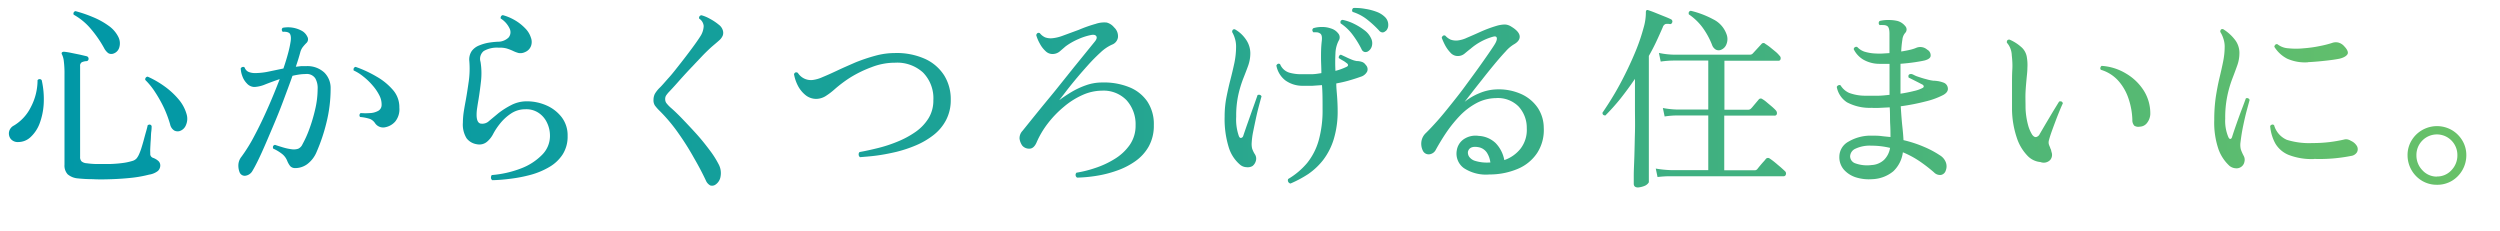 <svg xmlns="http://www.w3.org/2000/svg" xmlns:xlink="http://www.w3.org/1999/xlink" viewBox="0 0 419.43 38.74"><defs><style>.cls-1{font-size:33px;fill:#fff;font-family:ZenOldMincho-Medium, Zen Old Mincho;font-weight:500;letter-spacing:0.11em;}.cls-2{letter-spacing:-0.01em;}.cls-3{letter-spacing:-0.07em;}.cls-4{letter-spacing:0.07em;}.cls-5{letter-spacing:0.05em;}.cls-6{letter-spacing:-0.03em;}.cls-7{letter-spacing:0.01em;}.cls-8{letter-spacing:-0.07em;}.cls-9{letter-spacing:-0.47em;}.cls-10{fill:url(#新規グラデーションスウォッチ_4);}</style><linearGradient id="新規グラデーションスウォッチ_4" x1="1.49" y1="16.37" x2="413.75" y2="16.37" gradientUnits="userSpaceOnUse"><stop offset="0" stop-color="#0097a7"/><stop offset="0.16" stop-color="#099ba2"/><stop offset="0.43" stop-color="#21a493"/><stop offset="0.77" stop-color="#49b47b"/><stop offset="1" stop-color="#68c168"/></linearGradient></defs><title>concept_title_05</title><g id="Layer_2" data-name="Layer 2"><g id="レイヤー_1" data-name="レイヤー 1"><path class="cls-10" d="M3.07,23.83a1.51,1.51,0,0,1-1.29-.55,1.5,1.5,0,0,1-.25-1.22,1.53,1.53,0,0,1,.81-1,7.46,7.46,0,0,0,2.84-3.1A9.7,9.7,0,0,0,6.3,13.46a.42.42,0,0,1,.7,0,14.39,14.39,0,0,1,.33,4,11.27,11.27,0,0,1-.71,3.33A6,6,0,0,1,5.13,23,3,3,0,0,1,3.07,23.83Zm10,6.1a3,3,0,0,1-1.72-.69,2.16,2.16,0,0,1-.53-1.59V12.57a16.91,16.91,0,0,0-.11-2.29,3.42,3.42,0,0,0-.31-1.14.31.31,0,0,1,0-.36.6.6,0,0,1,.33-.1,10.6,10.6,0,0,1,1.16.18l1.52.31,1.15.27a.43.43,0,0,1,.3.46.38.38,0,0,1-.43.36,2.31,2.31,0,0,0-.7.18.67.67,0,0,0-.29.65V26.33a1,1,0,0,0,.26.76,1.5,1.5,0,0,0,.86.3,13.49,13.49,0,0,0,1.65.13c.66,0,1.36,0,2.11,0a21.07,21.07,0,0,0,2.16-.16A9.74,9.74,0,0,0,22.21,27a1.46,1.46,0,0,0,.71-.43,3.06,3.06,0,0,0,.41-.69,9.14,9.14,0,0,0,.38-1c.14-.45.29-.94.43-1.47s.27-1,.4-1.45.2-.76.24-.95c.29-.18.51-.14.66.13,0,.2,0,.51-.06.95s-.05.92-.09,1.42-.06,1-.08,1.39,0,.7,0,.86a.68.68,0,0,0,.46.72,2.7,2.7,0,0,1,.84.48,1,1,0,0,1,.38.81,1.25,1.25,0,0,1-.41.92A3.2,3.2,0,0,1,25,29.3a20.09,20.09,0,0,1-2.85.52c-1.09.12-2.21.2-3.37.24s-2.23.06-3.23,0A23.67,23.67,0,0,1,13.07,29.93ZM19,9a1,1,0,0,1-.86-.1,2.61,2.61,0,0,1-.69-.86,19.32,19.32,0,0,0-2.18-3.16,10.28,10.28,0,0,0-2.9-2.41.41.41,0,0,1,.3-.6,21.78,21.78,0,0,1,2.92,1,12.65,12.65,0,0,1,2.6,1.43,5.05,5.05,0,0,1,1.64,1.85A2.37,2.37,0,0,1,20,8,1.52,1.52,0,0,1,19,9ZM30.1,22a1.23,1.23,0,0,1-.86-.1,1.6,1.6,0,0,1-.7-1.05,20,20,0,0,0-1-2.69,22.23,22.23,0,0,0-1.46-2.62,11.77,11.77,0,0,0-1.7-2.12.44.44,0,0,1,.4-.56,15.84,15.84,0,0,1,2.84,1.64,12.77,12.77,0,0,1,2.34,2.16,6.63,6.63,0,0,1,1.35,2.51A2.65,2.65,0,0,1,31.19,21,1.68,1.68,0,0,1,30.1,22Z"/><path class="cls-10" d="M40.19,28.88A3.08,3.08,0,0,1,40,27.54a2.37,2.37,0,0,1,.53-1.27,26.64,26.64,0,0,0,2.16-3.5q1.14-2.14,2.24-4.64c.74-1.66,1.39-3.28,2-4.86-.88.3-1.69.6-2.43.89a5.42,5.42,0,0,1-1.77.43A1.71,1.71,0,0,1,41.42,14a3.33,3.33,0,0,1-.78-1.28,3.88,3.88,0,0,1-.25-1.26.5.5,0,0,1,.33-.23.36.36,0,0,1,.33.1,1.22,1.22,0,0,0,.65.73,2.9,2.9,0,0,0,1.17.2A11.38,11.38,0,0,0,45.11,12l2.44-.51c.31-.9.57-1.75.78-2.54a18.45,18.45,0,0,0,.44-2.05c.09-.68,0-1.13-.23-1.35A1.16,1.16,0,0,0,48,5.35a1.67,1.67,0,0,0-.56,0q-.33-.39,0-.69a4.82,4.82,0,0,1,3.1.46,2.16,2.16,0,0,1,1,1,.86.86,0,0,1-.16,1.12,7.49,7.49,0,0,0-.6.68,2.54,2.54,0,0,0-.39.81c-.16.61-.41,1.44-.76,2.47l.86-.1.82,0a4.16,4.16,0,0,1,3.1,1.07,3.63,3.63,0,0,1,1.06,2.66,23.64,23.64,0,0,1-.71,5.78,29.82,29.82,0,0,1-1.63,4.85,4.87,4.87,0,0,1-1.6,2.09,3.41,3.41,0,0,1-2.07.65,1.09,1.09,0,0,1-.77-.33,3.58,3.58,0,0,1-.51-.9,2.82,2.82,0,0,0-.8-1.1,7.18,7.18,0,0,0-1.55-.94q-.16-.5.3-.63c.37.13.85.28,1.42.45a8.65,8.65,0,0,0,1.55.31,2.45,2.45,0,0,0,.91-.1,1.43,1.43,0,0,0,.74-.76,17.7,17.7,0,0,0,1.12-2.47,26.92,26.92,0,0,0,1-3.35,15.06,15.06,0,0,0,.42-3.42,3.28,3.28,0,0,0-.39-1.81,1.69,1.69,0,0,0-1.59-.73,8.51,8.51,0,0,0-1.1.08c-.39.06-.77.13-1.14.22-.46,1.32-1,2.74-1.57,4.27S46.32,20,45.69,21.48s-1.23,2.91-1.8,4.16-1.08,2.27-1.52,3a1.61,1.61,0,0,1-1.17.84A.92.92,0,0,1,40.19,28.88Zm24.26-7.5a1.64,1.64,0,0,1-1.55-.75,1.93,1.93,0,0,0-.81-.67,7.14,7.14,0,0,0-1.67-.33.43.43,0,0,1,.1-.66,10.3,10.3,0,0,0,1.57,0,3.06,3.06,0,0,0,1.32-.35,1.11,1.11,0,0,0,.61-.92,3.29,3.29,0,0,0-.36-1.67,8.08,8.08,0,0,0-1.16-1.71,10.58,10.58,0,0,0-1.57-1.5,7.34,7.34,0,0,0-1.6-1q-.09-.49.33-.6a19.49,19.49,0,0,1,3.55,1.65A10.4,10.4,0,0,1,66,15.18,4.36,4.36,0,0,1,67,18.05a3.26,3.26,0,0,1-.71,2.36A3,3,0,0,1,64.45,21.38Z"/><path class="cls-10" d="M82.6,30.23a.48.48,0,0,1-.23-.41.77.77,0,0,1,.13-.45,17.48,17.48,0,0,0,4.85-1.09A9.81,9.81,0,0,0,90.92,26a4.47,4.47,0,0,0,1.35-3.18,5,5,0,0,0-.51-2.26,4,4,0,0,0-1.44-1.65,3.68,3.68,0,0,0-2.18-.58,4.28,4.28,0,0,0-2.44.74,8,8,0,0,0-1.85,1.72,10.62,10.62,0,0,0-1.12,1.7,4.25,4.25,0,0,1-1,1.27,2,2,0,0,1-1.73.44,2.66,2.66,0,0,1-1.72-1,4.39,4.39,0,0,1-.62-2.64,12.85,12.85,0,0,1,.14-1.78c.1-.64.22-1.31.35-2,.18-1,.34-2.07.5-3.18a15.39,15.39,0,0,0,.09-3.32,2.55,2.55,0,0,1,.4-1.71,2.8,2.8,0,0,1,1.24-.94A7.26,7.26,0,0,1,82,7.16,13.84,13.84,0,0,1,83.52,7a2.55,2.55,0,0,0,1.8-.7,1.39,1.39,0,0,0,.2-1.47A4,4,0,0,0,84,3.1a.56.56,0,0,1,.06-.36.42.42,0,0,1,.3-.2,8.26,8.26,0,0,1,2,.84,7.75,7.75,0,0,1,1.72,1.34,3.85,3.85,0,0,1,1,1.62,2,2,0,0,1,0,1.4,1.78,1.78,0,0,1-1,1,1.73,1.73,0,0,1-1.09.15A5.41,5.41,0,0,1,86,8.51,8.27,8.27,0,0,0,85,8.13,4.42,4.42,0,0,0,83.65,8a4.36,4.36,0,0,0-2.49.56,1.69,1.69,0,0,0-.54,1.82,11.94,11.94,0,0,1,.08,3.22c-.12,1.09-.26,2.1-.41,3.05-.09.51-.17,1-.23,1.42a7.53,7.53,0,0,0-.1,1.19c0,.83.2,1.32.61,1.46a1.64,1.64,0,0,0,1.5-.44L83.61,19a13.28,13.28,0,0,1,2.12-1.35A5.64,5.64,0,0,1,88.21,17a8.14,8.14,0,0,1,3.41.66,6.51,6.51,0,0,1,2.61,2,5,5,0,0,1,1,3.16,5.55,5.55,0,0,1-.84,3.1,6.61,6.61,0,0,1-2.25,2.11,12.75,12.75,0,0,1-3.07,1.29,24.33,24.33,0,0,1-3.36.66C84.58,30.13,83.54,30.21,82.6,30.23Z"/><path class="cls-10" d="M120,31a1,1,0,0,1-.84.11,1.7,1.7,0,0,1-.74-.84c-.55-1.17-1.21-2.43-2-3.79a44.3,44.3,0,0,0-2.59-4.11,27.35,27.35,0,0,0-3.2-3.81,7.23,7.23,0,0,1-.77-.88,1.61,1.61,0,0,1-.22-.94,2.24,2.24,0,0,1,.23-1,5.1,5.1,0,0,1,.86-1.07c.4-.39.9-1,1.5-1.66s1.25-1.51,1.92-2.36,1.31-1.69,1.91-2.5,1.08-1.49,1.44-2.06a3.39,3.39,0,0,0,.56-1.73,1.66,1.66,0,0,0-.76-1.24.43.43,0,0,1,.39-.56,6.2,6.2,0,0,1,1.41.59,8.8,8.8,0,0,1,1.5,1,1.83,1.83,0,0,1,.66.91,1.38,1.38,0,0,1,0,.9,2.2,2.2,0,0,1-.62.83c-.29.26-.63.55-1,.86s-1.11,1-1.82,1.74l-2.16,2.28c-.74.79-1.41,1.53-2,2.2s-1.07,1.18-1.4,1.53a4.37,4.37,0,0,0-.53.66,1.16,1.16,0,0,0-.13.6,1.14,1.14,0,0,0,.18.61,5.83,5.83,0,0,0,.87.9c.6.53,1.27,1.18,2,1.95s1.52,1.6,2.3,2.47,1.47,1.75,2.11,2.6a15.65,15.65,0,0,1,1.48,2.32,3.12,3.12,0,0,1,.35,2.1A2,2,0,0,1,120,31Z"/><path class="cls-10" d="M144.28,26.37a.57.57,0,0,1-.22-.43.53.53,0,0,1,.15-.43c1-.18,2-.4,3.12-.68a22.75,22.75,0,0,0,3.3-1.09,15.32,15.32,0,0,0,3-1.63,7.79,7.79,0,0,0,2.16-2.28,5.67,5.67,0,0,0,.8-3,6.15,6.15,0,0,0-1.74-4.67,6.43,6.43,0,0,0-4.69-1.64,10.77,10.77,0,0,0-3.94.75A19.9,19.9,0,0,0,142.66,13,21.49,21.49,0,0,0,140,15a11.37,11.37,0,0,1-1.56,1.17,3.11,3.11,0,0,1-1.47.42,2.84,2.84,0,0,1-1.82-.63,4.94,4.94,0,0,1-1.29-1.59,6.73,6.73,0,0,1-.65-1.94c.15-.31.37-.38.65-.2a2.6,2.6,0,0,0,2.48,1.19,5.68,5.68,0,0,0,1.65-.48c.73-.3,1.56-.67,2.51-1.12s2-.9,3-1.34a29.43,29.43,0,0,1,3.32-1.12,12.4,12.4,0,0,1,3.28-.46,11.57,11.57,0,0,1,5.14,1,7.46,7.46,0,0,1,3.18,2.77,7.54,7.54,0,0,1,1.09,4.05,7.18,7.18,0,0,1-.78,3.41,7.66,7.66,0,0,1-2.09,2.51,13,13,0,0,1-2.94,1.73,21.68,21.68,0,0,1-3.33,1.11c-1.15.27-2.25.48-3.3.62S145.07,26.3,144.28,26.37Z"/><path class="cls-10" d="M180.71,29.8a.53.53,0,0,1-.1-.83,19.08,19.08,0,0,0,3.15-.79,15,15,0,0,0,3.23-1.5,8.48,8.48,0,0,0,2.53-2.34,5.62,5.62,0,0,0,1-3.32A6,6,0,0,0,189,16.81a5.36,5.36,0,0,0-4.12-1.6,8.14,8.14,0,0,0-3.27.73,13,13,0,0,0-3.15,2,17.38,17.38,0,0,0-2.69,2.8,14.87,14.87,0,0,0-1.88,3.2c-.29.64-.68,1-1.17,1a1.49,1.49,0,0,1-1.21-.51,2.63,2.63,0,0,1-.46-1.17,1.8,1.8,0,0,1,.5-1.31L173.12,20c.64-.79,1.35-1.67,2.14-2.63s1.61-1.94,2.45-3l2.4-3,2.08-2.56,1.46-1.8c.33-.39.42-.7.29-.92s-.41-.3-.82-.23a9.79,9.79,0,0,0-2.18.69,10.78,10.78,0,0,0-2.15,1.22l-1,.86a1.88,1.88,0,0,1-1.27.43,1.64,1.64,0,0,1-1.13-.51,4.56,4.56,0,0,1-.94-1.24,6.55,6.55,0,0,1-.6-1.42q.16-.52.6-.33a2.41,2.41,0,0,0,.9.71,2.77,2.77,0,0,0,1.14.15A6.77,6.77,0,0,0,178.28,6L181,5A23,23,0,0,1,183.84,4a4.36,4.36,0,0,1,1.82-.22,2.35,2.35,0,0,1,1.25.81,2,2,0,0,1,.65,1.7,1.55,1.55,0,0,1-1,1.2,6.92,6.92,0,0,0-1.9,1.29A29.85,29.85,0,0,0,182.47,11c-.73.81-1.44,1.63-2.11,2.44s-1.24,1.53-1.71,2.15-.79,1-.94,1.22a24.16,24.16,0,0,1,2-1.34,13.35,13.35,0,0,1,2.44-1.15,8,8,0,0,1,2.77-.48,11.26,11.26,0,0,1,4.49.77A6.69,6.69,0,0,1,192.47,17a6.82,6.82,0,0,1,1.11,4,7.13,7.13,0,0,1-.86,3.58,7.55,7.55,0,0,1-2.28,2.49,12.43,12.43,0,0,1-3.13,1.58,18.93,18.93,0,0,1-3.43.86A23.72,23.72,0,0,1,180.71,29.8Z"/><path class="cls-10" d="M210.14,27.85a1.58,1.58,0,0,1-1,.2,1.78,1.78,0,0,1-1.07-.4,6.18,6.18,0,0,1-1.92-2.93,16,16,0,0,1-.69-5.15,16.74,16.74,0,0,1,.3-3.24c.2-1,.42-2,.66-2.92s.46-1.86.66-2.78a13.59,13.59,0,0,0,.3-2.88,4.46,4.46,0,0,0-.2-1.3,4.9,4.9,0,0,0-.46-1.07c0-.35.15-.51.46-.46A5.42,5.42,0,0,1,209,6.58a4.06,4.06,0,0,1,.77,2.33,6.22,6.22,0,0,1-.36,2.1c-.24.67-.52,1.39-.83,2.17a19.54,19.54,0,0,0-.82,2.71,16.3,16.3,0,0,0-.36,3.68,8.42,8.42,0,0,0,.46,3.3c.11.22.24.31.39.26a.46.46,0,0,0,.33-.33c.22-.66.48-1.41.78-2.26s.59-1.68.89-2.51.54-1.52.74-2.09c.33-.11.55,0,.66.23-.13.44-.28,1-.46,1.68s-.35,1.4-.51,2.15-.31,1.47-.45,2.16a12.73,12.73,0,0,0-.23,1.76,3.34,3.34,0,0,0,.07,1,4.3,4.3,0,0,0,.49,1,1.33,1.33,0,0,1,.14,1.06A1.63,1.63,0,0,1,210.14,27.85Zm6.37,2.94a.54.54,0,0,1-.39-.76,12.39,12.39,0,0,0,3.17-2.67,10.68,10.68,0,0,0,1.94-3.77,18.68,18.68,0,0,0,.66-5.31c0-1.54,0-2.87-.1-4l-1.56.11c-.52,0-1,0-1.54,0a4.94,4.94,0,0,1-3-.87,4.07,4.07,0,0,1-1.55-2.53c.15-.3.36-.38.62-.23a2.43,2.43,0,0,0,1.59,1.44,7.25,7.25,0,0,0,2.11.25c.51,0,1,0,1.58,0s1.1-.1,1.65-.18c0-.91-.06-1.77-.06-2.59s0-1.77.13-2.83c.07-.68,0-1.11-.36-1.28a1,1,0,0,0-.51-.15,3.23,3.23,0,0,0-.55,0q-.33-.39,0-.69a4.7,4.7,0,0,1,1.45-.2,4.19,4.19,0,0,1,1.49.24,2.36,2.36,0,0,1,1.22.82,1,1,0,0,1,.1,1.22A5,5,0,0,0,224.05,9a27.61,27.61,0,0,0,0,2.89,10.15,10.15,0,0,0,1.91-.7c.15-.08.22-.19.2-.31a.48.48,0,0,0-.26-.31,3.67,3.67,0,0,0-.58-.4c-.28-.15-.51-.3-.71-.43a.56.56,0,0,1,.06-.36.42.42,0,0,1,.3-.2l.78.36c.32.16.65.31,1,.45a3.8,3.8,0,0,0,.86.25,2.78,2.78,0,0,1,1,.19,1.34,1.34,0,0,1,.53.47,1,1,0,0,1,.23,1.1,1.77,1.77,0,0,1-1.09.88c-.66.24-1.34.45-2,.64s-1.39.35-2.09.48c0,.75.09,1.5.14,2.24s.09,1.5.09,2.25a16,16,0,0,1-.66,4.88,11.1,11.1,0,0,1-1.77,3.47,11.28,11.28,0,0,1-2.52,2.37A19.07,19.07,0,0,1,216.51,30.79ZM229.45,8.65a.81.81,0,0,1-.55.06.77.77,0,0,1-.47-.46A15.82,15.82,0,0,0,227,5.92a8.08,8.08,0,0,0-2.08-2c-.09-.33,0-.53.33-.59a7.92,7.92,0,0,1,1.93.67,10.37,10.37,0,0,1,1.73,1.07A3.47,3.47,0,0,1,230,6.37a1.85,1.85,0,0,1,.15,1.4A1.46,1.46,0,0,1,229.45,8.65Zm3-3.44a.71.71,0,0,1-.52.23.8.8,0,0,1-.57-.33,17.63,17.63,0,0,0-2-1.84A7.52,7.52,0,0,0,226.94,2a.41.41,0,0,1-.08-.37.42.42,0,0,1,.21-.29,9.22,9.22,0,0,1,2,.15A9.42,9.42,0,0,1,231,2a3.92,3.92,0,0,1,1.39.89,1.8,1.8,0,0,1,.52,1.32A1.34,1.34,0,0,1,232.49,5.21Z"/><path class="cls-10" d="M249.88,29.27a6.76,6.76,0,0,1-4.29-1.07,3,3,0,0,1-1.19-2.92,2.78,2.78,0,0,1,1.17-1.92,3.53,3.53,0,0,1,2.52-.56A4.43,4.43,0,0,1,250.92,24a5.53,5.53,0,0,1,1.46,2.86,5.94,5.94,0,0,0,2.71-1.9,5.14,5.14,0,0,0,1.06-3.45,5.27,5.27,0,0,0-1.39-3.66,4.9,4.9,0,0,0-3.8-1.39,7.14,7.14,0,0,0-3.23.83A11.22,11.22,0,0,0,245,19.34a22,22,0,0,0-2.28,2.79c-.68,1-1.28,2-1.81,2.95a1.39,1.39,0,0,1-1.12.81,1.07,1.07,0,0,1-1.06-.58,2.63,2.63,0,0,1-.25-1.62,2.42,2.42,0,0,1,.75-1.38c.55-.53,1.18-1.21,1.89-2s1.48-1.74,2.28-2.74,1.6-2,2.38-3.07,1.51-2.05,2.19-3,1.28-1.8,1.78-2.53.87-1.27,1.09-1.65.35-.76.27-1-.32-.25-.7-.14a9.82,9.82,0,0,0-3.69,2c-.38.29-.7.56-1,.81a1.77,1.77,0,0,1-1.17.41,1.61,1.61,0,0,1-1.2-.56,5.66,5.66,0,0,1-.93-1.3,11.42,11.42,0,0,1-.54-1.21c.11-.33.31-.45.59-.36a2.66,2.66,0,0,0,.91.68,2.72,2.72,0,0,0,1.17.14,4.93,4.93,0,0,0,1.57-.46q1-.42,2.28-1A21.7,21.7,0,0,1,251,4.36a5.29,5.29,0,0,1,1.48-.25,2.12,2.12,0,0,1,1.06.35c.9.54,1.37,1.08,1.42,1.61s-.3,1-1,1.39a5.75,5.75,0,0,0-1.34,1.15c-.56.6-1.18,1.3-1.85,2.11s-1.34,1.64-2,2.48-1.28,1.61-1.82,2.31l-1.23,1.58a10,10,0,0,1,2.47-1.45A8.09,8.09,0,0,1,251,15a9.26,9.26,0,0,1,4.22.78A6.67,6.67,0,0,1,258,18.1a6.13,6.13,0,0,1,1,3.35,7.07,7.07,0,0,1-1.11,4.22,7.26,7.26,0,0,1-3.25,2.66A12.12,12.12,0,0,1,249.88,29.27Zm0-2h.16a3.87,3.87,0,0,0-.59-1.67,2.16,2.16,0,0,0-1.42-.91c-1-.17-1.57.08-1.75.76a1.27,1.27,0,0,0,.18.81,1.87,1.87,0,0,0,1.06.74A6.73,6.73,0,0,0,249.91,27.26Z"/><path class="cls-10" d="M274.82,31.45q-.72,0-.72-.63c0-.11,0-.58,0-1.4s.06-1.88.1-3.15.06-2.63.1-4.06,0-2.78,0-4.06V13.23c-.78,1.15-1.58,2.24-2.41,3.29a36.14,36.14,0,0,1-2.55,2.85c-.33,0-.49-.15-.49-.46.68-1,1.37-2.06,2.08-3.27s1.37-2.46,2-3.76,1.2-2.57,1.69-3.81a31.58,31.58,0,0,0,1.13-3.42,9,9,0,0,0,.38-2.54.57.57,0,0,1,.1-.39.34.34,0,0,1,.33,0c.29.09.68.23,1.17.43l1.49.6c.49.19.87.36,1.14.49a.42.42,0,0,1,.2.5c-.09.24-.24.34-.43.29a2,2,0,0,0-.7,0,.83.83,0,0,0-.46.53c-.35.81-.72,1.63-1.1,2.44s-.8,1.61-1.24,2.38v8.81c0,.81,0,1.74,0,2.79s0,2.11,0,3.2,0,2.11,0,3.05,0,1.72,0,2.33,0,.95,0,1-.23.42-.68.61A3.65,3.65,0,0,1,274.82,31.45Zm3.27-1.75-.3-1.42a17.52,17.52,0,0,0,2.51.26h6.3V19.37h-5.21a14.39,14.39,0,0,0-2.11.17l-.3-1.42a15.56,15.56,0,0,0,2.41.26h5.21V10.16h-5.87a16.11,16.11,0,0,0-2.11.17l-.3-1.45a13.12,13.12,0,0,0,2.41.29H293.6a.62.62,0,0,0,.46-.19l1.49-1.62a.41.41,0,0,1,.62,0,8,8,0,0,1,.81.57l.93.76a4.71,4.71,0,0,1,.64.65.56.56,0,0,1,.18.57.33.33,0,0,1-.34.28h-9.08v8.22h4a.65.65,0,0,0,.46-.2,4.22,4.22,0,0,0,.39-.44l.53-.63.37-.44a.43.43,0,0,1,.62-.07,4.43,4.43,0,0,1,.73.53l.86.72a8.51,8.51,0,0,1,.66.63.7.7,0,0,1,.18.61.38.38,0,0,1-.41.28h-8.42v9.17h5.05a.6.6,0,0,0,.49-.19c.07-.09.2-.26.4-.5s.4-.48.61-.71a5.41,5.41,0,0,0,.41-.48.47.47,0,0,1,.66-.1,10.46,10.46,0,0,1,.85.63l1,.84c.31.28.55.49.71.65a.52.52,0,0,1,.16.56.38.38,0,0,1-.36.3h-1.69l-2.72,0-3.51,0h-7.13l-2.64,0-1.29,0A16.71,16.71,0,0,0,278.09,29.7ZM288.68,8.38a1.05,1.05,0,0,1-.8-.05,1.46,1.46,0,0,1-.65-.81,12.93,12.93,0,0,0-1.6-2.92,9.55,9.55,0,0,0-2.29-2.19q-.13-.5.33-.6a15.59,15.59,0,0,1,3.74,1.42,4.44,4.44,0,0,1,2.23,2.45,2.28,2.28,0,0,1,0,1.76A1.61,1.61,0,0,1,288.68,8.38Z"/><path class="cls-10" d="M314.13,30.06a7.35,7.35,0,0,1-2.78-.31,4.55,4.55,0,0,1-2-1.29,3.2,3.2,0,0,1-.76-2.16,2.89,2.89,0,0,1,1.54-2.54,7.32,7.32,0,0,1,3.94-1c.53,0,1.06,0,1.59.07s1,.1,1.51.16c0-.57,0-1.29-.05-2.16s0-1.81-.08-2.82l-1.57.08a12.57,12.57,0,0,1-1.5,0,8.13,8.13,0,0,1-4.09-.92,3.9,3.9,0,0,1-1.72-2.58.49.49,0,0,1,.27-.28.38.38,0,0,1,.36,0,3.25,3.25,0,0,0,1.45,1.28,7.93,7.93,0,0,0,2.77.47c.67,0,1.34,0,2,0s1.34-.08,2-.15c0-.53,0-1.06,0-1.6s0-1.07,0-1.6v-2h-1.71a5.46,5.46,0,0,1-2.64-.68A4.14,4.14,0,0,1,311,8.25a.43.43,0,0,1,.6-.36,2.92,2.92,0,0,0,1.18.77,7.39,7.39,0,0,0,2,.32,9.91,9.91,0,0,0,1.09,0L317,8.91V5.64c0-.7-.13-1.13-.39-1.28a1.18,1.18,0,0,0-.61-.15,4.35,4.35,0,0,0-.65,0,.46.46,0,0,1,0-.69,5.44,5.44,0,0,1,1.47-.16,6.17,6.17,0,0,1,1.54.16,2.55,2.55,0,0,1,1.27.84.83.83,0,0,1,0,1.17,2,2,0,0,0-.46,1.11,16.88,16.88,0,0,0-.2,2c.57-.09,1.09-.19,1.55-.3A6.17,6.17,0,0,0,321.55,8a1.76,1.76,0,0,1,1.78.33,1.07,1.07,0,0,1,.58,1c0,.37-.37.64-1,.81-.38.09-.93.19-1.67.3s-1.54.2-2.39.26l0,2.05v1.57c0,.49,0,1,0,1.4q1.26-.2,2.25-.45a5.71,5.71,0,0,0,1.45-.51c.13-.07.2-.15.2-.26a.38.38,0,0,0-.2-.3l-.69-.36-.93-.47-.72-.36c-.09-.35,0-.55.33-.59s.58.22,1.08.39,1,.34,1.57.48a7.12,7.12,0,0,0,1.17.25c.33,0,.61.05.84.08a4.75,4.75,0,0,1,.81.22,1.1,1.1,0,0,1,.78.9c.08.46-.17.85-.74,1.18a12.93,12.93,0,0,1-3,1.1,35.25,35.25,0,0,1-4.16.81c.09,1.41.18,2.57.28,3.48s.16,1.65.18,2.2a20.52,20.52,0,0,1,3.5,1.15,15.74,15.74,0,0,1,2.6,1.39,2.35,2.35,0,0,1,1,1.17,1.9,1.9,0,0,1,0,1.37,1.05,1.05,0,0,1-.81.76,1.41,1.41,0,0,1-1.17-.43,25.58,25.58,0,0,0-2.39-1.85,15.62,15.62,0,0,0-2.83-1.52,5.31,5.31,0,0,1-1.61,3.19A5.85,5.85,0,0,1,314.13,30.06ZM314,27.69a3.3,3.3,0,0,0,2.1-.88,3.62,3.62,0,0,0,1-2,13.34,13.34,0,0,0-3.14-.37,5.64,5.64,0,0,0-2.65.5,1.46,1.46,0,0,0-.91,1.28,1.26,1.26,0,0,0,.89,1.19A5.81,5.81,0,0,0,314,27.69Z"/><path class="cls-10" d="M342.34,27.19a3.42,3.42,0,0,1-2.24-1.12,7.8,7.8,0,0,1-1.75-3,15.54,15.54,0,0,1-.79-4.66c0-.79,0-1.54,0-2.26s0-1.41,0-2.09,0-1.59.05-2.38,0-1.59-.09-2.41A3.39,3.39,0,0,0,337.23,8a3,3,0,0,0-.53-.83c-.05-.35.1-.53.43-.53a7.08,7.08,0,0,1,1.93,1.21,2.81,2.81,0,0,1,1,1.83,7.55,7.55,0,0,1,.08,1.71c0,.58-.08,1.19-.14,1.85s-.13,1.39-.17,2.2,0,1.7,0,2.69a12.58,12.58,0,0,0,.43,2.88,6,6,0,0,0,.69,1.6c.22.29.44.42.66.38a.89.89,0,0,0,.6-.51l1-1.71,1.25-2.1,1-1.63c.33-.11.54,0,.63.29-.13.27-.3.65-.51,1.16s-.43,1.06-.66,1.67-.45,1.2-.66,1.78-.37,1.08-.48,1.5a1.4,1.4,0,0,0-.05.74,3.71,3.71,0,0,0,.22.55c0,.11.08.22.13.34a3.26,3.26,0,0,1,.1.42,1.33,1.33,0,0,1-.2,1.33A1.5,1.5,0,0,1,342.34,27.19ZM359,21.25a1.27,1.27,0,0,1-.92-.16,1.37,1.37,0,0,1-.33-1,12.22,12.22,0,0,0-.63-3.51,8.57,8.57,0,0,0-1.7-3,6.33,6.33,0,0,0-2.95-1.87.37.37,0,0,1-.08-.36.47.47,0,0,1,.21-.3,9,9,0,0,1,4.09,1.29,8.74,8.74,0,0,1,3,2.9,7.18,7.18,0,0,1,1.07,3.93,2.59,2.59,0,0,1-.5,1.39A1.57,1.57,0,0,1,359,21.25Z"/><path class="cls-10" d="M376,28a1.34,1.34,0,0,1-.94.23,1.83,1.83,0,0,1-1-.39,7,7,0,0,1-1.85-2.77,13.78,13.78,0,0,1-.72-4.95,26.34,26.34,0,0,1,.26-3.86c.18-1.15.38-2.2.61-3.16s.44-1.87.61-2.73a12.83,12.83,0,0,0,.27-2.6A4.18,4.18,0,0,0,373,6.42a4.69,4.69,0,0,0-.5-1.07c0-.36.15-.51.46-.47a7.3,7.3,0,0,1,1.92,1.69A3.59,3.59,0,0,1,375.71,9a6,6,0,0,1-.37,2c-.24.68-.52,1.43-.84,2.26a18.81,18.81,0,0,0-.82,2.85,17.75,17.75,0,0,0-.35,3.8,7,7,0,0,0,.53,3.1c.11.22.22.32.34.3s.22-.13.28-.33c.2-.64.45-1.38.75-2.23s.59-1.66.89-2.44.52-1.38.67-1.8a.44.44,0,0,1,.63.26l-.48,1.77c-.21.78-.41,1.66-.61,2.62s-.35,1.94-.46,2.91a3.25,3.25,0,0,0,.08,1,7.45,7.45,0,0,0,.48,1.08,1.35,1.35,0,0,1,.12,1A1.31,1.31,0,0,1,376,28Zm12.21-1.32A10.69,10.69,0,0,1,384,26a4.61,4.61,0,0,1-2.26-1.92,7.3,7.3,0,0,1-.87-2.95c.22-.26.44-.31.66-.13a3.79,3.79,0,0,0,2.14,2.46A12.63,12.63,0,0,0,388,24a22.75,22.75,0,0,0,2.81-.16,23.85,23.85,0,0,0,2.47-.43,1.23,1.23,0,0,1,.65,0,1.88,1.88,0,0,1,.51.23,2.15,2.15,0,0,1,1,.89,1.08,1.08,0,0,1,0,1,1.36,1.36,0,0,1-1,.63A27,27,0,0,1,388.21,26.66Zm-1-16.23a7.33,7.33,0,0,1-3.47-.6,5.49,5.49,0,0,1-2.17-2,.57.57,0,0,1,.18-.36.33.33,0,0,1,.34-.07,3.24,3.24,0,0,0,1.8.68,12.71,12.71,0,0,0,2.63,0,20.65,20.65,0,0,0,2.7-.38,17.09,17.09,0,0,0,2.05-.52,1.83,1.83,0,0,1,1-.07,2,2,0,0,1,1.05.66c.51.53.69,1,.53,1.29s-.59.58-1.32.76c-.53.11-1.27.22-2.24.33S388.27,10.38,387.19,10.43Z"/><path class="cls-10" d="M408.84,31a4.79,4.79,0,0,1-2.48-.66,5,5,0,0,1-2.44-4.29,4.72,4.72,0,0,1,.66-2.46,4.92,4.92,0,0,1,1.78-1.76,5,5,0,0,1,5,0,5,5,0,0,1,1.76,1.76,4.72,4.72,0,0,1,.66,2.46,5,5,0,0,1-2.42,4.29A4.78,4.78,0,0,1,408.84,31Zm0-1.39a3.23,3.23,0,0,0,2.44-1.05,3.55,3.55,0,0,0,1-2.51,3.45,3.45,0,0,0-1-2.48,3.42,3.42,0,0,0-4.87,0,3.43,3.43,0,0,0-1,2.48,3.53,3.53,0,0,0,1,2.51A3.24,3.24,0,0,0,408.84,29.63Z"/></g></g></svg>